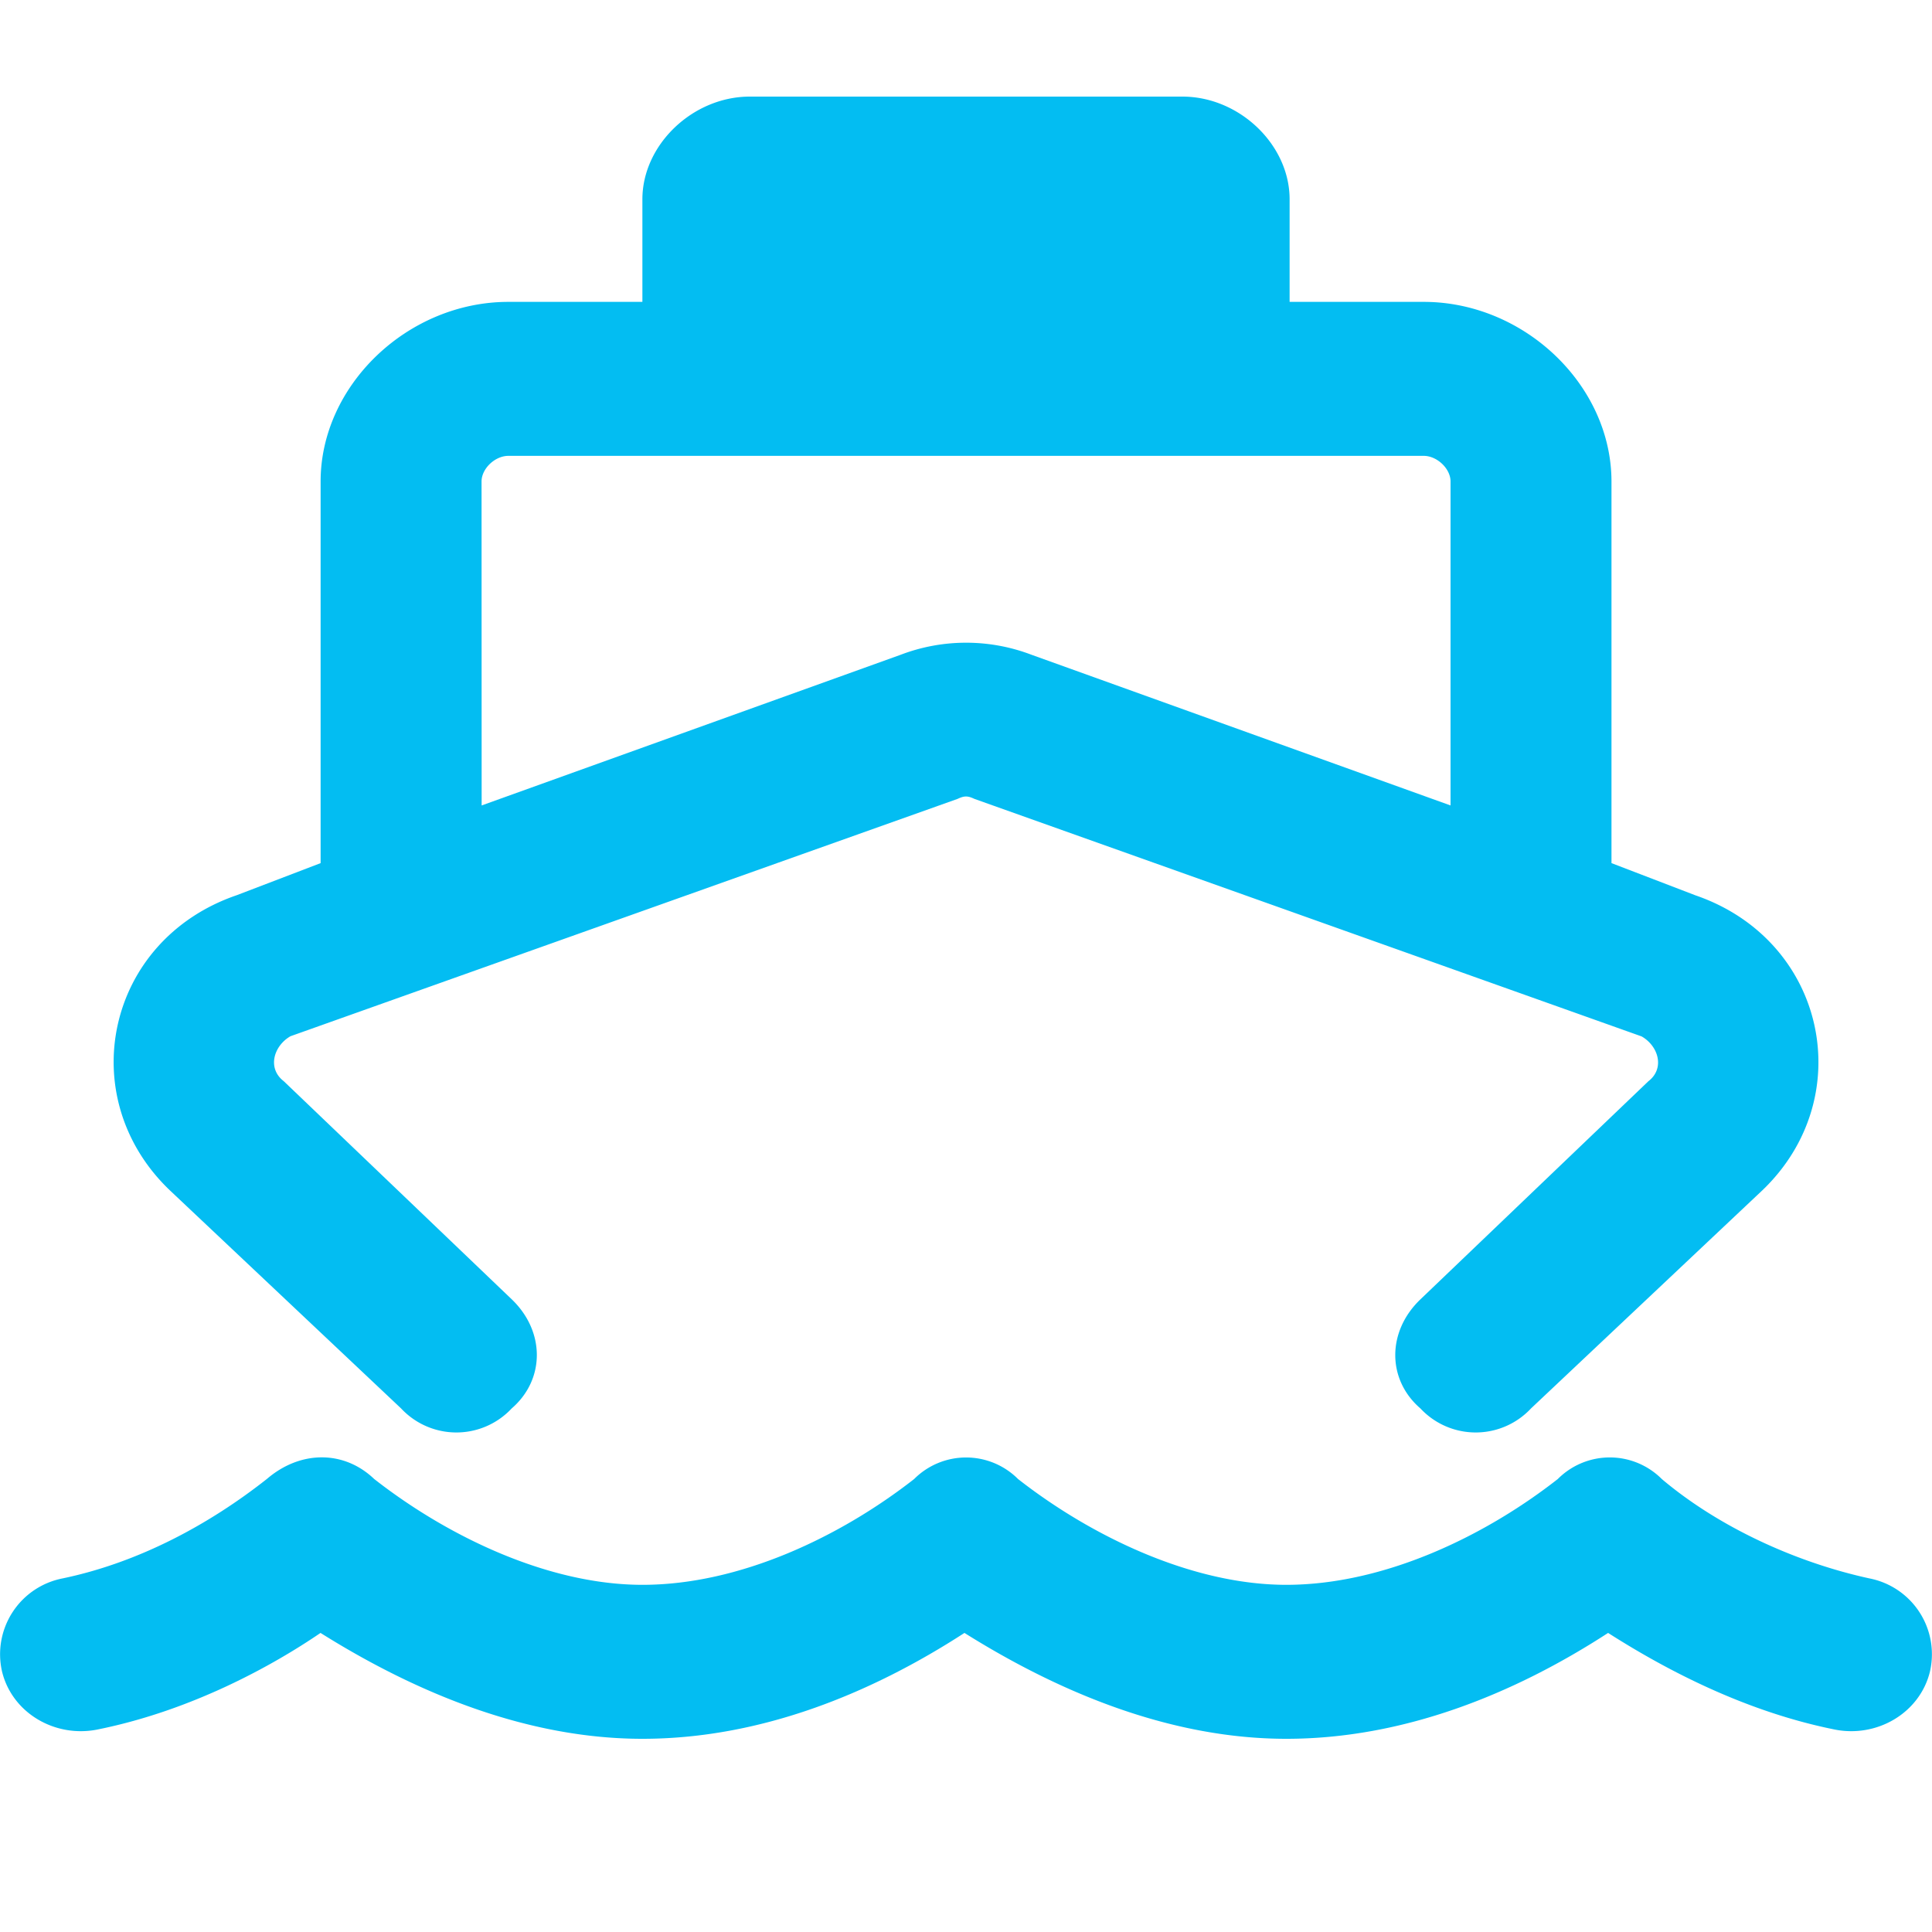 <svg xmlns="http://www.w3.org/2000/svg" width="20" height="20" fill="none" viewBox="0 0 20 20"><path fill="#03BDF2" d="M6.65 2.063C6.65 1.498 7.172 1 7.762 1h4.478c.59 0 1.11.498 1.11 1.063v1.062h1.388c1.042 0 1.944.863 1.944 1.86v3.95l.868.333c1.353.464 1.7 2.091.694 3.054l-2.395 2.258a.783.783 0 0 1-1.145 0c-.347-.299-.347-.797 0-1.129l2.36-2.258c.173-.133.104-.365-.07-.464L10.087 8.27c-.07-.033-.104-.033-.174 0l-6.906 2.457c-.174.1-.243.332-.07.465l2.36 2.258c.347.332.347.83 0 1.13a.783.783 0 0 1-1.145 0l-2.395-2.259c-1.006-.963-.66-2.59.694-3.054l.868-.332V4.984c0-.996.902-1.859 1.944-1.859H6.65zM4.986 8.338l4.338-1.56a1.9 1.9 0 0 1 1.354 0l4.338 1.56V4.984c0-.132-.139-.265-.278-.265H5.263c-.14 0-.278.133-.278.265zm1.666 8.068c1.006 0 2.047-.498 2.811-1.095a.76.76 0 0 1 1.076 0c.764.597 1.805 1.095 2.777 1.095 1.006 0 2.047-.498 2.81-1.095a.76.76 0 0 1 1.077 0c.59.498 1.388.863 2.151 1.029a.8.8 0 0 1 .625.963c-.104.431-.555.697-1.006.597-.972-.199-1.805-.664-2.326-.996-.972.631-2.117 1.096-3.331 1.096-1.18 0-2.326-.465-3.332-1.096C9.01 17.535 7.866 18 6.65 18c-1.18 0-2.326-.465-3.332-1.096-.486.332-1.319.797-2.29.996-.452.1-.903-.166-1.007-.597a.8.8 0 0 1 .625-.963c.798-.166 1.527-.565 2.117-1.03.347-.298.798-.298 1.11 0 .764.598 1.805 1.096 2.777 1.096"/></svg>
